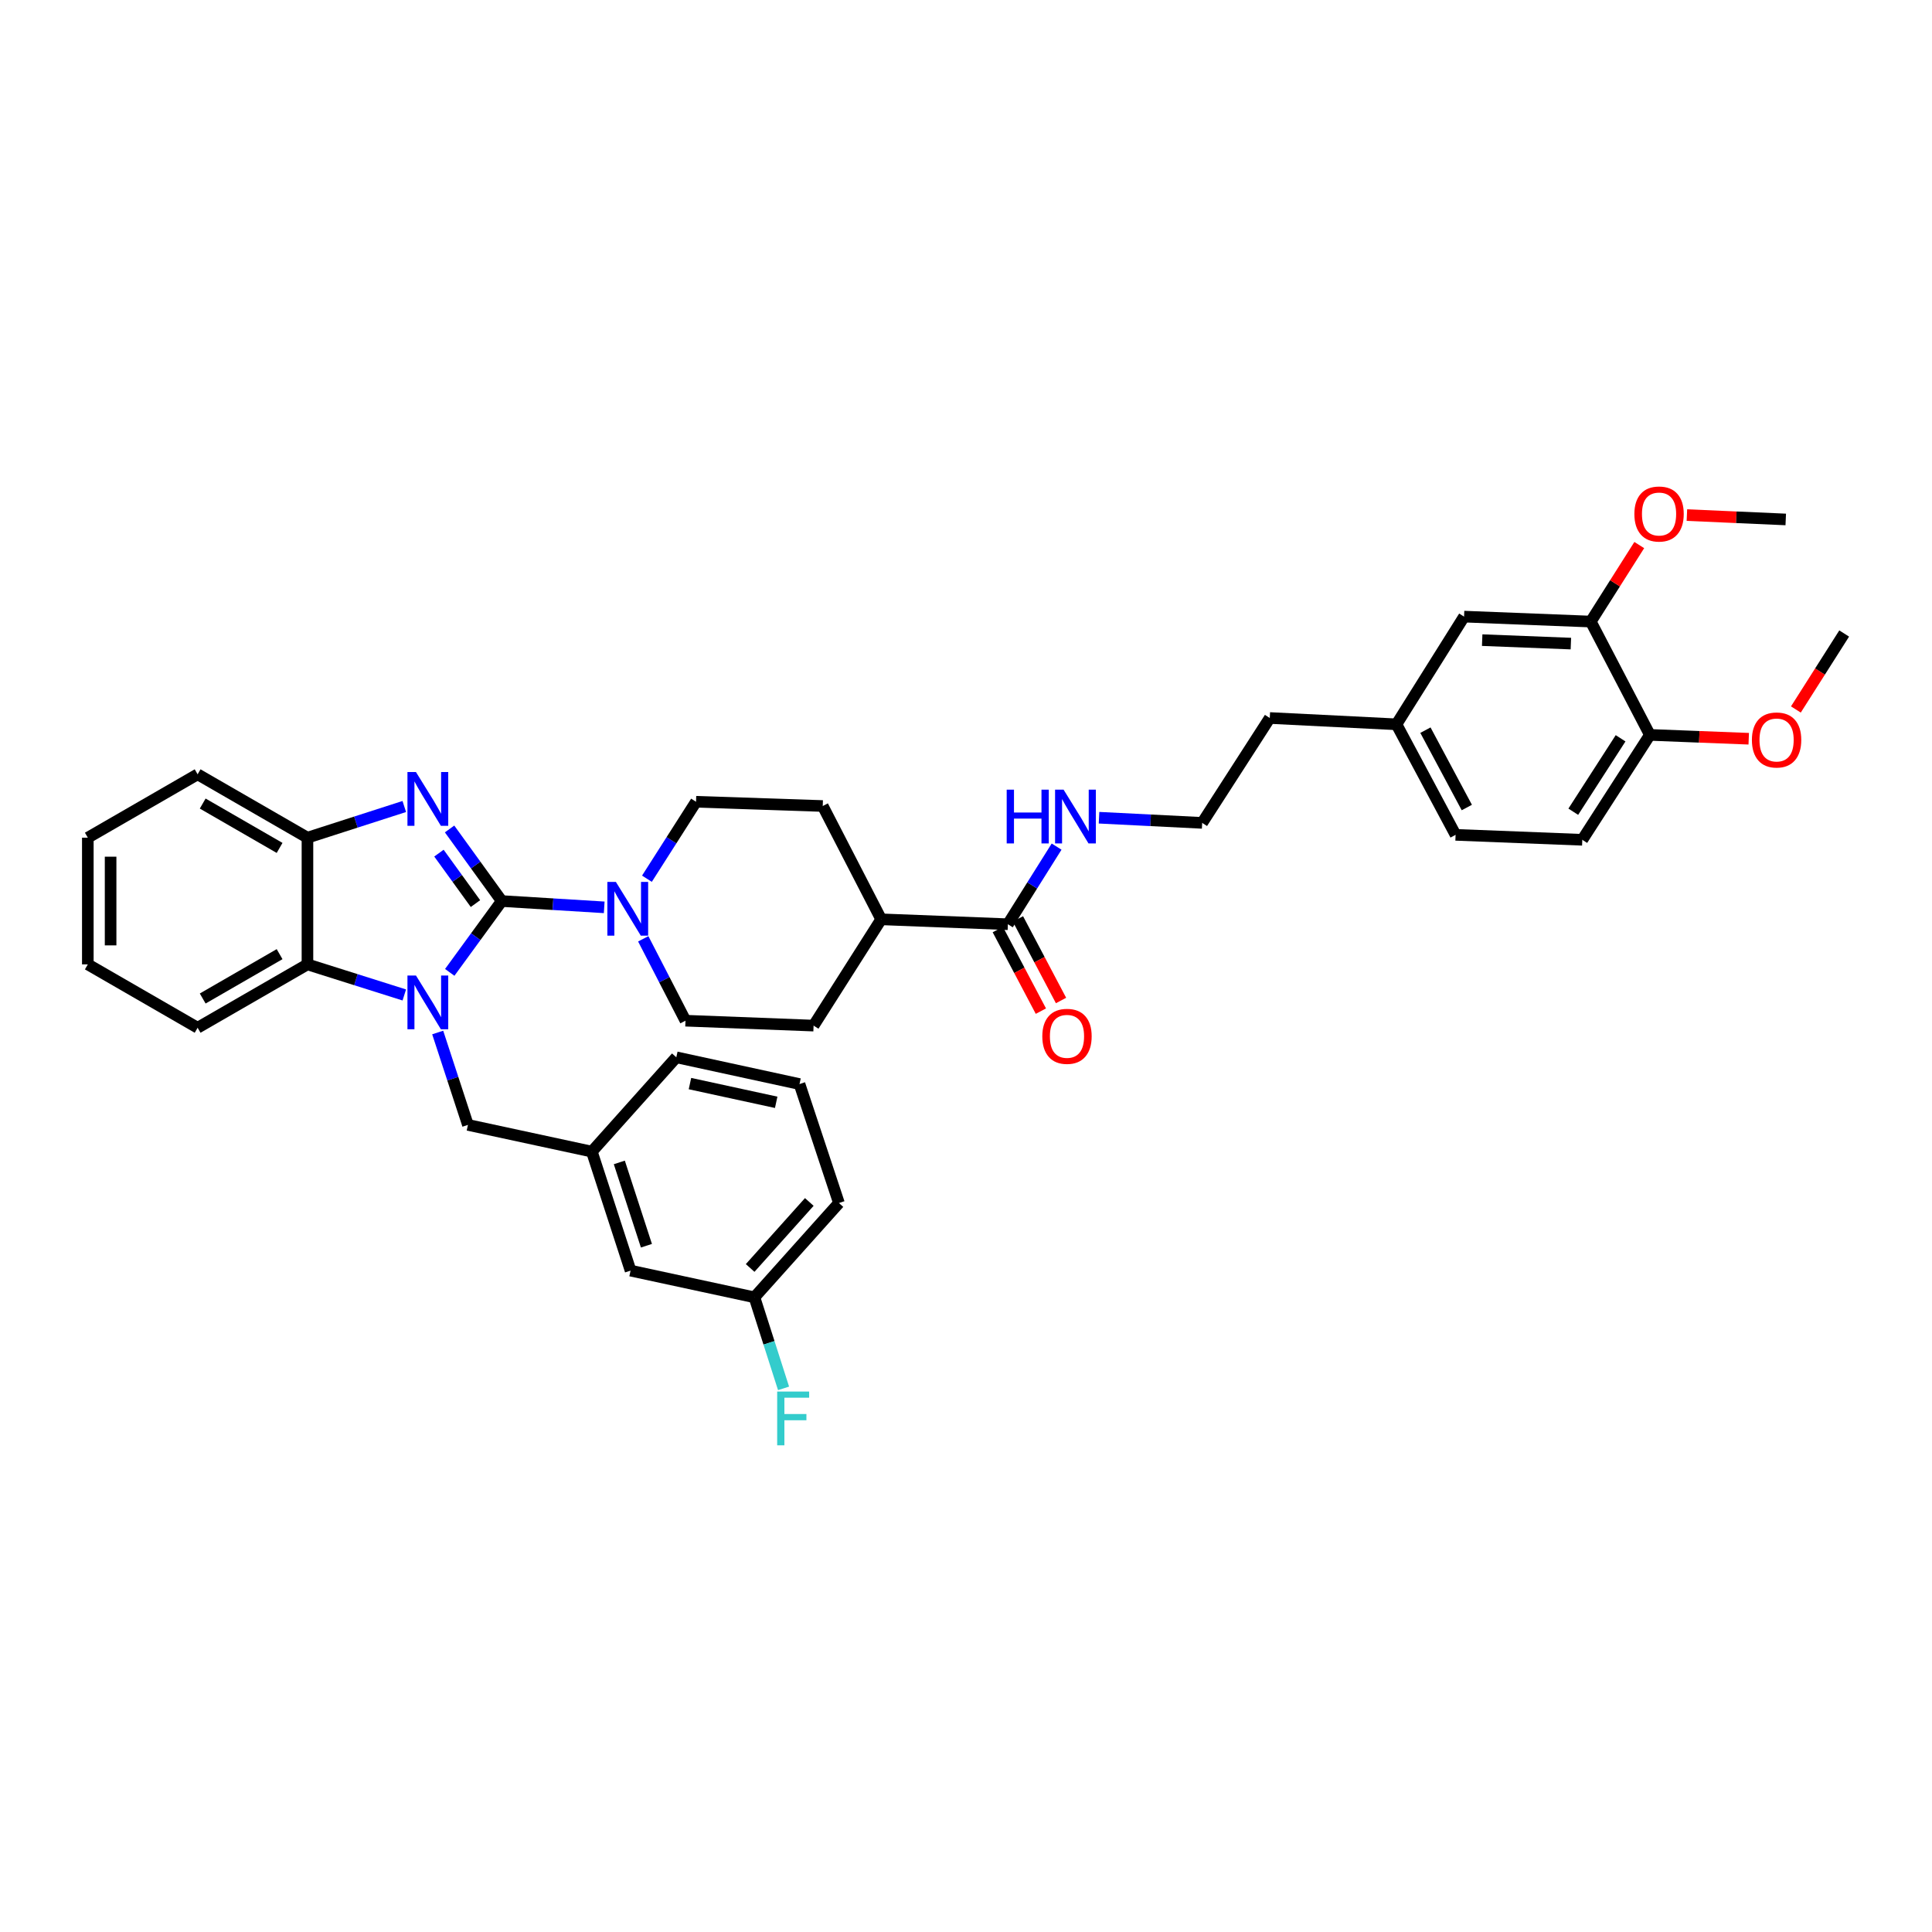 <?xml version='1.0' encoding='iso-8859-1'?>
<svg version='1.1' baseProfile='full'
              xmlns='http://www.w3.org/2000/svg'
                      xmlns:rdkit='http://www.rdkit.org/xml'
                      xmlns:xlink='http://www.w3.org/1999/xlink'
                  xml:space='preserve'
width='1000px' height='1000px' viewBox='0 0 1000 1000'>
<!-- END OF HEADER -->
<rect style='opacity:1.0;fill:#FFFFFF;stroke:none' width='1000' height='1000' x='0' y='0'> </rect>
<path class='bond-0' d='M 259.702,466.383 L 246.243,484.84' style='fill:none;fill-rule:evenodd;stroke:#000000;stroke-width:6px;stroke-linecap:butt;stroke-linejoin:miter;stroke-opacity:1' />
<path class='bond-0' d='M 246.243,484.84 L 232.783,503.298' style='fill:none;fill-rule:evenodd;stroke:#0000FF;stroke-width:6px;stroke-linecap:butt;stroke-linejoin:miter;stroke-opacity:1' />
<path class='bond-1' d='M 259.702,466.383 L 246.202,447.726' style='fill:none;fill-rule:evenodd;stroke:#000000;stroke-width:6px;stroke-linecap:butt;stroke-linejoin:miter;stroke-opacity:1' />
<path class='bond-1' d='M 246.202,447.726 L 232.702,429.069' style='fill:none;fill-rule:evenodd;stroke:#0000FF;stroke-width:6px;stroke-linecap:butt;stroke-linejoin:miter;stroke-opacity:1' />
<path class='bond-1' d='M 246.098,467.699 L 236.648,454.64' style='fill:none;fill-rule:evenodd;stroke:#000000;stroke-width:6px;stroke-linecap:butt;stroke-linejoin:miter;stroke-opacity:1' />
<path class='bond-1' d='M 236.648,454.64 L 227.198,441.58' style='fill:none;fill-rule:evenodd;stroke:#0000FF;stroke-width:6px;stroke-linecap:butt;stroke-linejoin:miter;stroke-opacity:1' />
<path class='bond-2' d='M 259.702,466.383 L 286.22,468.01' style='fill:none;fill-rule:evenodd;stroke:#000000;stroke-width:6px;stroke-linecap:butt;stroke-linejoin:miter;stroke-opacity:1' />
<path class='bond-2' d='M 286.22,468.01 L 312.738,469.638' style='fill:none;fill-rule:evenodd;stroke:#0000FF;stroke-width:6px;stroke-linecap:butt;stroke-linejoin:miter;stroke-opacity:1' />
<path class='bond-3' d='M 209.263,514.989 L 184.2,507.075' style='fill:none;fill-rule:evenodd;stroke:#0000FF;stroke-width:6px;stroke-linecap:butt;stroke-linejoin:miter;stroke-opacity:1' />
<path class='bond-3' d='M 184.2,507.075 L 159.137,499.162' style='fill:none;fill-rule:evenodd;stroke:#000000;stroke-width:6px;stroke-linecap:butt;stroke-linejoin:miter;stroke-opacity:1' />
<path class='bond-5' d='M 226.552,534.422 L 234.377,558.334' style='fill:none;fill-rule:evenodd;stroke:#0000FF;stroke-width:6px;stroke-linecap:butt;stroke-linejoin:miter;stroke-opacity:1' />
<path class='bond-5' d='M 234.377,558.334 L 242.202,582.247' style='fill:none;fill-rule:evenodd;stroke:#000000;stroke-width:6px;stroke-linecap:butt;stroke-linejoin:miter;stroke-opacity:1' />
<path class='bond-4' d='M 209.26,417.447 L 184.199,425.515' style='fill:none;fill-rule:evenodd;stroke:#0000FF;stroke-width:6px;stroke-linecap:butt;stroke-linejoin:miter;stroke-opacity:1' />
<path class='bond-4' d='M 184.199,425.515 L 159.137,433.584' style='fill:none;fill-rule:evenodd;stroke:#000000;stroke-width:6px;stroke-linecap:butt;stroke-linejoin:miter;stroke-opacity:1' />
<path class='bond-8' d='M 334.852,454.827 L 347.56,434.908' style='fill:none;fill-rule:evenodd;stroke:#0000FF;stroke-width:6px;stroke-linecap:butt;stroke-linejoin:miter;stroke-opacity:1' />
<path class='bond-8' d='M 347.56,434.908 L 360.267,414.99' style='fill:none;fill-rule:evenodd;stroke:#000000;stroke-width:6px;stroke-linecap:butt;stroke-linejoin:miter;stroke-opacity:1' />
<path class='bond-9' d='M 332.944,485.932 L 343.874,507.122' style='fill:none;fill-rule:evenodd;stroke:#0000FF;stroke-width:6px;stroke-linecap:butt;stroke-linejoin:miter;stroke-opacity:1' />
<path class='bond-9' d='M 343.874,507.122 L 354.803,528.311' style='fill:none;fill-rule:evenodd;stroke:#000000;stroke-width:6px;stroke-linecap:butt;stroke-linejoin:miter;stroke-opacity:1' />
<path class='bond-27' d='M 159.137,499.162 L 102.286,531.961' style='fill:none;fill-rule:evenodd;stroke:#000000;stroke-width:6px;stroke-linecap:butt;stroke-linejoin:miter;stroke-opacity:1' />
<path class='bond-27' d='M 144.716,493.867 L 104.92,516.826' style='fill:none;fill-rule:evenodd;stroke:#000000;stroke-width:6px;stroke-linecap:butt;stroke-linejoin:miter;stroke-opacity:1' />
<path class='bond-37' d='M 159.137,499.162 L 159.137,433.584' style='fill:none;fill-rule:evenodd;stroke:#000000;stroke-width:6px;stroke-linecap:butt;stroke-linejoin:miter;stroke-opacity:1' />
<path class='bond-28' d='M 159.137,433.584 L 102.286,400.785' style='fill:none;fill-rule:evenodd;stroke:#000000;stroke-width:6px;stroke-linecap:butt;stroke-linejoin:miter;stroke-opacity:1' />
<path class='bond-28' d='M 144.716,438.879 L 104.92,415.92' style='fill:none;fill-rule:evenodd;stroke:#000000;stroke-width:6px;stroke-linecap:butt;stroke-linejoin:miter;stroke-opacity:1' />
<path class='bond-14' d='M 242.202,582.247 L 306.339,596.078' style='fill:none;fill-rule:evenodd;stroke:#000000;stroke-width:6px;stroke-linecap:butt;stroke-linejoin:miter;stroke-opacity:1' />
<path class='bond-6' d='M 521.674,478.379 L 456.096,475.837' style='fill:none;fill-rule:evenodd;stroke:#000000;stroke-width:6px;stroke-linecap:butt;stroke-linejoin:miter;stroke-opacity:1' />
<path class='bond-13' d='M 516.459,481.133 L 527.61,502.249' style='fill:none;fill-rule:evenodd;stroke:#000000;stroke-width:6px;stroke-linecap:butt;stroke-linejoin:miter;stroke-opacity:1' />
<path class='bond-13' d='M 527.61,502.249 L 538.76,523.366' style='fill:none;fill-rule:evenodd;stroke:#FF0000;stroke-width:6px;stroke-linecap:butt;stroke-linejoin:miter;stroke-opacity:1' />
<path class='bond-13' d='M 526.888,475.626 L 538.039,496.743' style='fill:none;fill-rule:evenodd;stroke:#000000;stroke-width:6px;stroke-linecap:butt;stroke-linejoin:miter;stroke-opacity:1' />
<path class='bond-13' d='M 538.039,496.743 L 549.189,517.859' style='fill:none;fill-rule:evenodd;stroke:#FF0000;stroke-width:6px;stroke-linecap:butt;stroke-linejoin:miter;stroke-opacity:1' />
<path class='bond-15' d='M 521.674,478.379 L 534.283,458.292' style='fill:none;fill-rule:evenodd;stroke:#000000;stroke-width:6px;stroke-linecap:butt;stroke-linejoin:miter;stroke-opacity:1' />
<path class='bond-15' d='M 534.283,458.292 L 546.893,438.204' style='fill:none;fill-rule:evenodd;stroke:#0000FF;stroke-width:6px;stroke-linecap:butt;stroke-linejoin:miter;stroke-opacity:1' />
<path class='bond-7' d='M 823.383,321.723 L 757.798,319.161' style='fill:none;fill-rule:evenodd;stroke:#000000;stroke-width:6px;stroke-linecap:butt;stroke-linejoin:miter;stroke-opacity:1' />
<path class='bond-7' d='M 813.085,333.123 L 767.175,331.33' style='fill:none;fill-rule:evenodd;stroke:#000000;stroke-width:6px;stroke-linecap:butt;stroke-linejoin:miter;stroke-opacity:1' />
<path class='bond-23' d='M 823.383,321.723 L 835.933,301.923' style='fill:none;fill-rule:evenodd;stroke:#000000;stroke-width:6px;stroke-linecap:butt;stroke-linejoin:miter;stroke-opacity:1' />
<path class='bond-23' d='M 835.933,301.923 L 848.483,282.123' style='fill:none;fill-rule:evenodd;stroke:#FF0000;stroke-width:6px;stroke-linecap:butt;stroke-linejoin:miter;stroke-opacity:1' />
<path class='bond-41' d='M 823.383,321.723 L 853.974,380.382' style='fill:none;fill-rule:evenodd;stroke:#000000;stroke-width:6px;stroke-linecap:butt;stroke-linejoin:miter;stroke-opacity:1' />
<path class='bond-16' d='M 360.267,414.99 L 425.852,417.191' style='fill:none;fill-rule:evenodd;stroke:#000000;stroke-width:6px;stroke-linecap:butt;stroke-linejoin:miter;stroke-opacity:1' />
<path class='bond-17' d='M 354.803,528.311 L 421.108,530.854' style='fill:none;fill-rule:evenodd;stroke:#000000;stroke-width:6px;stroke-linecap:butt;stroke-linejoin:miter;stroke-opacity:1' />
<path class='bond-10' d='M 456.096,475.837 L 421.108,530.854' style='fill:none;fill-rule:evenodd;stroke:#000000;stroke-width:6px;stroke-linecap:butt;stroke-linejoin:miter;stroke-opacity:1' />
<path class='bond-38' d='M 456.096,475.837 L 425.852,417.191' style='fill:none;fill-rule:evenodd;stroke:#000000;stroke-width:6px;stroke-linecap:butt;stroke-linejoin:miter;stroke-opacity:1' />
<path class='bond-11' d='M 853.974,380.382 L 818.993,434.678' style='fill:none;fill-rule:evenodd;stroke:#000000;stroke-width:6px;stroke-linecap:butt;stroke-linejoin:miter;stroke-opacity:1' />
<path class='bond-11' d='M 838.812,382.14 L 814.326,420.146' style='fill:none;fill-rule:evenodd;stroke:#000000;stroke-width:6px;stroke-linecap:butt;stroke-linejoin:miter;stroke-opacity:1' />
<path class='bond-25' d='M 853.974,380.382 L 879.557,381.377' style='fill:none;fill-rule:evenodd;stroke:#000000;stroke-width:6px;stroke-linecap:butt;stroke-linejoin:miter;stroke-opacity:1' />
<path class='bond-25' d='M 879.557,381.377 L 905.141,382.371' style='fill:none;fill-rule:evenodd;stroke:#FF0000;stroke-width:6px;stroke-linecap:butt;stroke-linejoin:miter;stroke-opacity:1' />
<path class='bond-12' d='M 757.798,319.161 L 722.811,374.905' style='fill:none;fill-rule:evenodd;stroke:#000000;stroke-width:6px;stroke-linecap:butt;stroke-linejoin:miter;stroke-opacity:1' />
<path class='bond-19' d='M 306.339,596.078 L 326.381,657.672' style='fill:none;fill-rule:evenodd;stroke:#000000;stroke-width:6px;stroke-linecap:butt;stroke-linejoin:miter;stroke-opacity:1' />
<path class='bond-19' d='M 320.56,601.668 L 334.589,644.784' style='fill:none;fill-rule:evenodd;stroke:#000000;stroke-width:6px;stroke-linecap:butt;stroke-linejoin:miter;stroke-opacity:1' />
<path class='bond-30' d='M 306.339,596.078 L 350.059,547.26' style='fill:none;fill-rule:evenodd;stroke:#000000;stroke-width:6px;stroke-linecap:butt;stroke-linejoin:miter;stroke-opacity:1' />
<path class='bond-26' d='M 568.858,423.253 L 595.552,424.589' style='fill:none;fill-rule:evenodd;stroke:#0000FF;stroke-width:6px;stroke-linecap:butt;stroke-linejoin:miter;stroke-opacity:1' />
<path class='bond-26' d='M 595.552,424.589 L 622.246,425.925' style='fill:none;fill-rule:evenodd;stroke:#000000;stroke-width:6px;stroke-linecap:butt;stroke-linejoin:miter;stroke-opacity:1' />
<path class='bond-18' d='M 818.993,434.678 L 753.408,432.116' style='fill:none;fill-rule:evenodd;stroke:#000000;stroke-width:6px;stroke-linecap:butt;stroke-linejoin:miter;stroke-opacity:1' />
<path class='bond-21' d='M 326.381,657.672 L 390.498,671.49' style='fill:none;fill-rule:evenodd;stroke:#000000;stroke-width:6px;stroke-linecap:butt;stroke-linejoin:miter;stroke-opacity:1' />
<path class='bond-20' d='M 722.811,374.905 L 657.233,371.636' style='fill:none;fill-rule:evenodd;stroke:#000000;stroke-width:6px;stroke-linecap:butt;stroke-linejoin:miter;stroke-opacity:1' />
<path class='bond-22' d='M 722.811,374.905 L 753.408,432.116' style='fill:none;fill-rule:evenodd;stroke:#000000;stroke-width:6px;stroke-linecap:butt;stroke-linejoin:miter;stroke-opacity:1' />
<path class='bond-22' d='M 737.8,377.925 L 759.218,417.973' style='fill:none;fill-rule:evenodd;stroke:#000000;stroke-width:6px;stroke-linecap:butt;stroke-linejoin:miter;stroke-opacity:1' />
<path class='bond-24' d='M 390.498,671.49 L 398.031,695.054' style='fill:none;fill-rule:evenodd;stroke:#000000;stroke-width:6px;stroke-linecap:butt;stroke-linejoin:miter;stroke-opacity:1' />
<path class='bond-24' d='M 398.031,695.054 L 405.565,718.617' style='fill:none;fill-rule:evenodd;stroke:#33CCCC;stroke-width:6px;stroke-linecap:butt;stroke-linejoin:miter;stroke-opacity:1' />
<path class='bond-40' d='M 390.498,671.49 L 434.232,622.685' style='fill:none;fill-rule:evenodd;stroke:#000000;stroke-width:6px;stroke-linecap:butt;stroke-linejoin:miter;stroke-opacity:1' />
<path class='bond-40' d='M 388.275,656.299 L 418.889,622.136' style='fill:none;fill-rule:evenodd;stroke:#000000;stroke-width:6px;stroke-linecap:butt;stroke-linejoin:miter;stroke-opacity:1' />
<path class='bond-33' d='M 873.141,266.604 L 898.721,267.737' style='fill:none;fill-rule:evenodd;stroke:#FF0000;stroke-width:6px;stroke-linecap:butt;stroke-linejoin:miter;stroke-opacity:1' />
<path class='bond-33' d='M 898.721,267.737 L 924.302,268.869' style='fill:none;fill-rule:evenodd;stroke:#000000;stroke-width:6px;stroke-linecap:butt;stroke-linejoin:miter;stroke-opacity:1' />
<path class='bond-34' d='M 929.543,367.227 L 942.044,347.564' style='fill:none;fill-rule:evenodd;stroke:#FF0000;stroke-width:6px;stroke-linecap:butt;stroke-linejoin:miter;stroke-opacity:1' />
<path class='bond-34' d='M 942.044,347.564 L 954.545,327.902' style='fill:none;fill-rule:evenodd;stroke:#000000;stroke-width:6px;stroke-linecap:butt;stroke-linejoin:miter;stroke-opacity:1' />
<path class='bond-31' d='M 622.246,425.925 L 657.233,371.636' style='fill:none;fill-rule:evenodd;stroke:#000000;stroke-width:6px;stroke-linecap:butt;stroke-linejoin:miter;stroke-opacity:1' />
<path class='bond-35' d='M 102.286,531.961 L 45.455,499.162' style='fill:none;fill-rule:evenodd;stroke:#000000;stroke-width:6px;stroke-linecap:butt;stroke-linejoin:miter;stroke-opacity:1' />
<path class='bond-36' d='M 102.286,400.785 L 45.455,433.584' style='fill:none;fill-rule:evenodd;stroke:#000000;stroke-width:6px;stroke-linecap:butt;stroke-linejoin:miter;stroke-opacity:1' />
<path class='bond-29' d='M 413.823,561.11 L 350.059,547.26' style='fill:none;fill-rule:evenodd;stroke:#000000;stroke-width:6px;stroke-linecap:butt;stroke-linejoin:miter;stroke-opacity:1' />
<path class='bond-29' d='M 401.755,570.557 L 357.121,560.862' style='fill:none;fill-rule:evenodd;stroke:#000000;stroke-width:6px;stroke-linecap:butt;stroke-linejoin:miter;stroke-opacity:1' />
<path class='bond-32' d='M 413.823,561.11 L 434.232,622.685' style='fill:none;fill-rule:evenodd;stroke:#000000;stroke-width:6px;stroke-linecap:butt;stroke-linejoin:miter;stroke-opacity:1' />
<path class='bond-39' d='M 45.455,499.162 L 45.455,433.584' style='fill:none;fill-rule:evenodd;stroke:#000000;stroke-width:6px;stroke-linecap:butt;stroke-linejoin:miter;stroke-opacity:1' />
<path class='bond-39' d='M 57.248,489.325 L 57.248,443.421' style='fill:none;fill-rule:evenodd;stroke:#000000;stroke-width:6px;stroke-linecap:butt;stroke-linejoin:miter;stroke-opacity:1' />
<path  class='atom-1' d='M 215.3 504.921
L 224.42 519.663
Q 225.324 521.117, 226.779 523.751
Q 228.233 526.385, 228.312 526.542
L 228.312 504.921
L 232.007 504.921
L 232.007 532.754
L 228.194 532.754
L 218.405 516.636
Q 217.265 514.749, 216.047 512.587
Q 214.867 510.425, 214.514 509.756
L 214.514 532.754
L 210.897 532.754
L 210.897 504.921
L 215.3 504.921
' fill='#0000FF'/>
<path  class='atom-2' d='M 215.3 399.606
L 224.42 414.348
Q 225.324 415.802, 226.779 418.436
Q 228.233 421.07, 228.312 421.227
L 228.312 399.606
L 232.007 399.606
L 232.007 427.438
L 228.194 427.438
L 218.405 411.321
Q 217.265 409.434, 216.047 407.271
Q 214.867 405.109, 214.514 404.441
L 214.514 427.438
L 210.897 427.438
L 210.897 399.606
L 215.3 399.606
' fill='#0000FF'/>
<path  class='atom-3' d='M 318.774 456.47
L 327.894 471.212
Q 328.799 472.666, 330.253 475.3
Q 331.708 477.934, 331.786 478.091
L 331.786 456.47
L 335.481 456.47
L 335.481 484.302
L 331.668 484.302
L 321.88 468.185
Q 320.74 466.298, 319.521 464.135
Q 318.342 461.973, 317.988 461.305
L 317.988 484.302
L 314.371 484.302
L 314.371 456.47
L 318.774 456.47
' fill='#0000FF'/>
<path  class='atom-14' d='M 539.495 536.403
Q 539.495 529.72, 542.797 525.986
Q 546.099 522.251, 552.271 522.251
Q 558.443 522.251, 561.745 525.986
Q 565.047 529.72, 565.047 536.403
Q 565.047 543.165, 561.706 547.017
Q 558.364 550.83, 552.271 550.83
Q 546.139 550.83, 542.797 547.017
Q 539.495 543.204, 539.495 536.403
M 552.271 547.685
Q 556.517 547.685, 558.797 544.855
Q 561.116 541.985, 561.116 536.403
Q 561.116 530.939, 558.797 528.187
Q 556.517 525.396, 552.271 525.396
Q 548.026 525.396, 545.706 528.148
Q 543.426 530.899, 543.426 536.403
Q 543.426 542.025, 545.706 544.855
Q 548.026 547.685, 552.271 547.685
' fill='#FF0000'/>
<path  class='atom-16' d='M 521.064 408.726
L 524.838 408.726
L 524.838 420.559
L 539.069 420.559
L 539.069 408.726
L 542.843 408.726
L 542.843 436.558
L 539.069 436.558
L 539.069 423.704
L 524.838 423.704
L 524.838 436.558
L 521.064 436.558
L 521.064 408.726
' fill='#0000FF'/>
<path  class='atom-16' d='M 550.509 408.726
L 559.629 423.468
Q 560.533 424.922, 561.988 427.556
Q 563.442 430.19, 563.521 430.347
L 563.521 408.726
L 567.216 408.726
L 567.216 436.558
L 563.403 436.558
L 553.614 420.441
Q 552.474 418.554, 551.256 416.392
Q 550.076 414.23, 549.722 413.561
L 549.722 436.558
L 546.106 436.558
L 546.106 408.726
L 550.509 408.726
' fill='#0000FF'/>
<path  class='atom-24' d='M 845.948 266.045
Q 845.948 259.362, 849.25 255.627
Q 852.552 251.893, 858.724 251.893
Q 864.896 251.893, 868.198 255.627
Q 871.5 259.362, 871.5 266.045
Q 871.5 272.807, 868.158 276.659
Q 864.817 280.472, 858.724 280.472
Q 852.591 280.472, 849.25 276.659
Q 845.948 272.846, 845.948 266.045
M 858.724 277.327
Q 862.969 277.327, 865.249 274.497
Q 867.569 271.627, 867.569 266.045
Q 867.569 260.581, 865.249 257.829
Q 862.969 255.038, 858.724 255.038
Q 854.478 255.038, 852.159 257.79
Q 849.879 260.541, 849.879 266.045
Q 849.879 271.667, 852.159 274.497
Q 854.478 277.327, 858.724 277.327
' fill='#FF0000'/>
<path  class='atom-25' d='M 402.265 720.263
L 418.815 720.263
L 418.815 723.447
L 406 723.447
L 406 731.899
L 417.4 731.899
L 417.4 735.123
L 406 735.123
L 406 748.095
L 402.265 748.095
L 402.265 720.263
' fill='#33CCCC'/>
<path  class='atom-26' d='M 906.782 383.01
Q 906.782 376.327, 910.084 372.592
Q 913.386 368.858, 919.558 368.858
Q 925.73 368.858, 929.032 372.592
Q 932.334 376.327, 932.334 383.01
Q 932.334 389.771, 928.993 393.624
Q 925.652 397.437, 919.558 397.437
Q 913.426 397.437, 910.084 393.624
Q 906.782 389.811, 906.782 383.01
M 919.558 394.292
Q 923.804 394.292, 926.084 391.462
Q 928.403 388.592, 928.403 383.01
Q 928.403 377.545, 926.084 374.794
Q 923.804 372.003, 919.558 372.003
Q 915.313 372.003, 912.993 374.754
Q 910.713 377.506, 910.713 383.01
Q 910.713 388.631, 912.993 391.462
Q 915.313 394.292, 919.558 394.292
' fill='#FF0000'/>
</svg>
